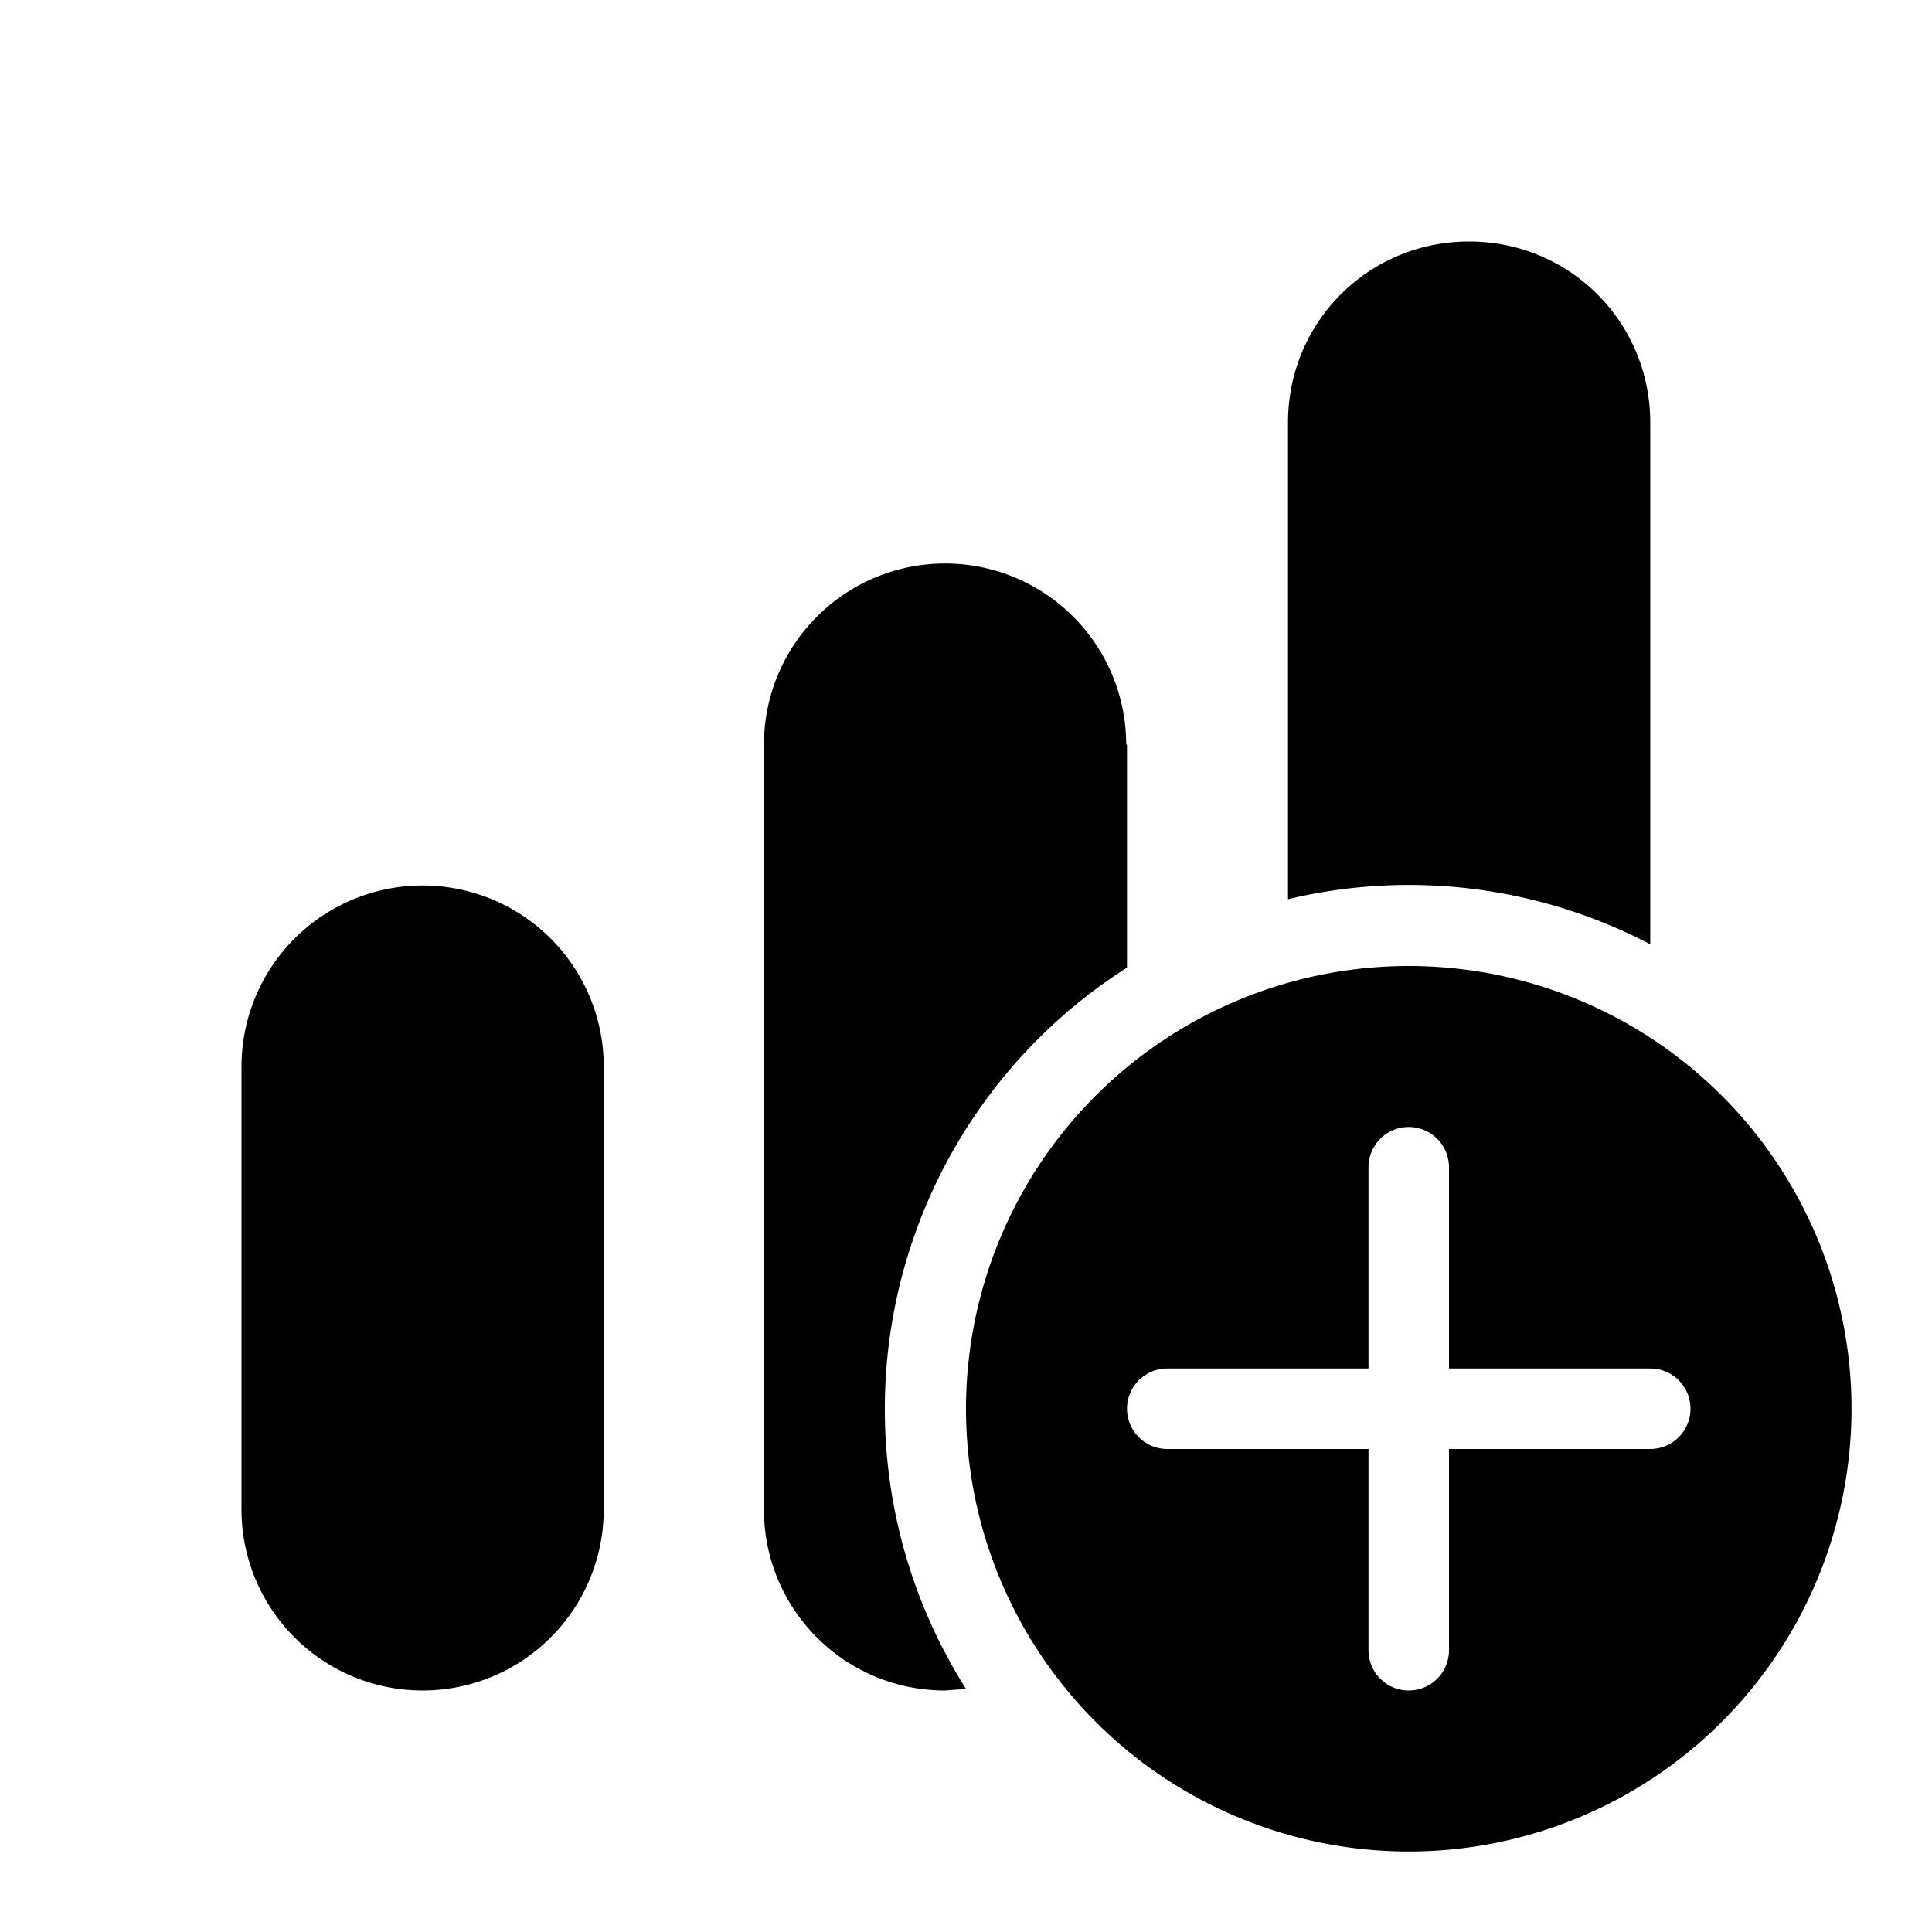 <svg fill="currentColor" viewBox="0 0 24 24"><path d="M18.25 3C17 3 16 4 16 5.25v5.92a6.47 6.47 0 0 1 4.5.56V5.25C20.5 4 19.5 3 18.25 3ZM14 9.25v2.77a6.5 6.5 0 0 0-2 8.96l-.26.02c-1.24 0-2.25-1-2.25-2.25v-9.5a2.25 2.25 0 1 1 4.5 0Zm-11 4a2.25 2.25 0 1 1 4.5 0v5.5a2.25 2.25 0 1 1-4.5 0v-5.5Zm20 4.25a5.5 5.5 0 1 0-11 0 5.5 5.5 0 0 0 11 0Zm-5 .5v2.5a.5.5 0 1 1-1 0V18h-2.5a.5.5 0 0 1 0-1H17v-2.5a.5.5 0 1 1 1 0V17h2.5a.5.5 0 0 1 0 1H18Z"/></svg>